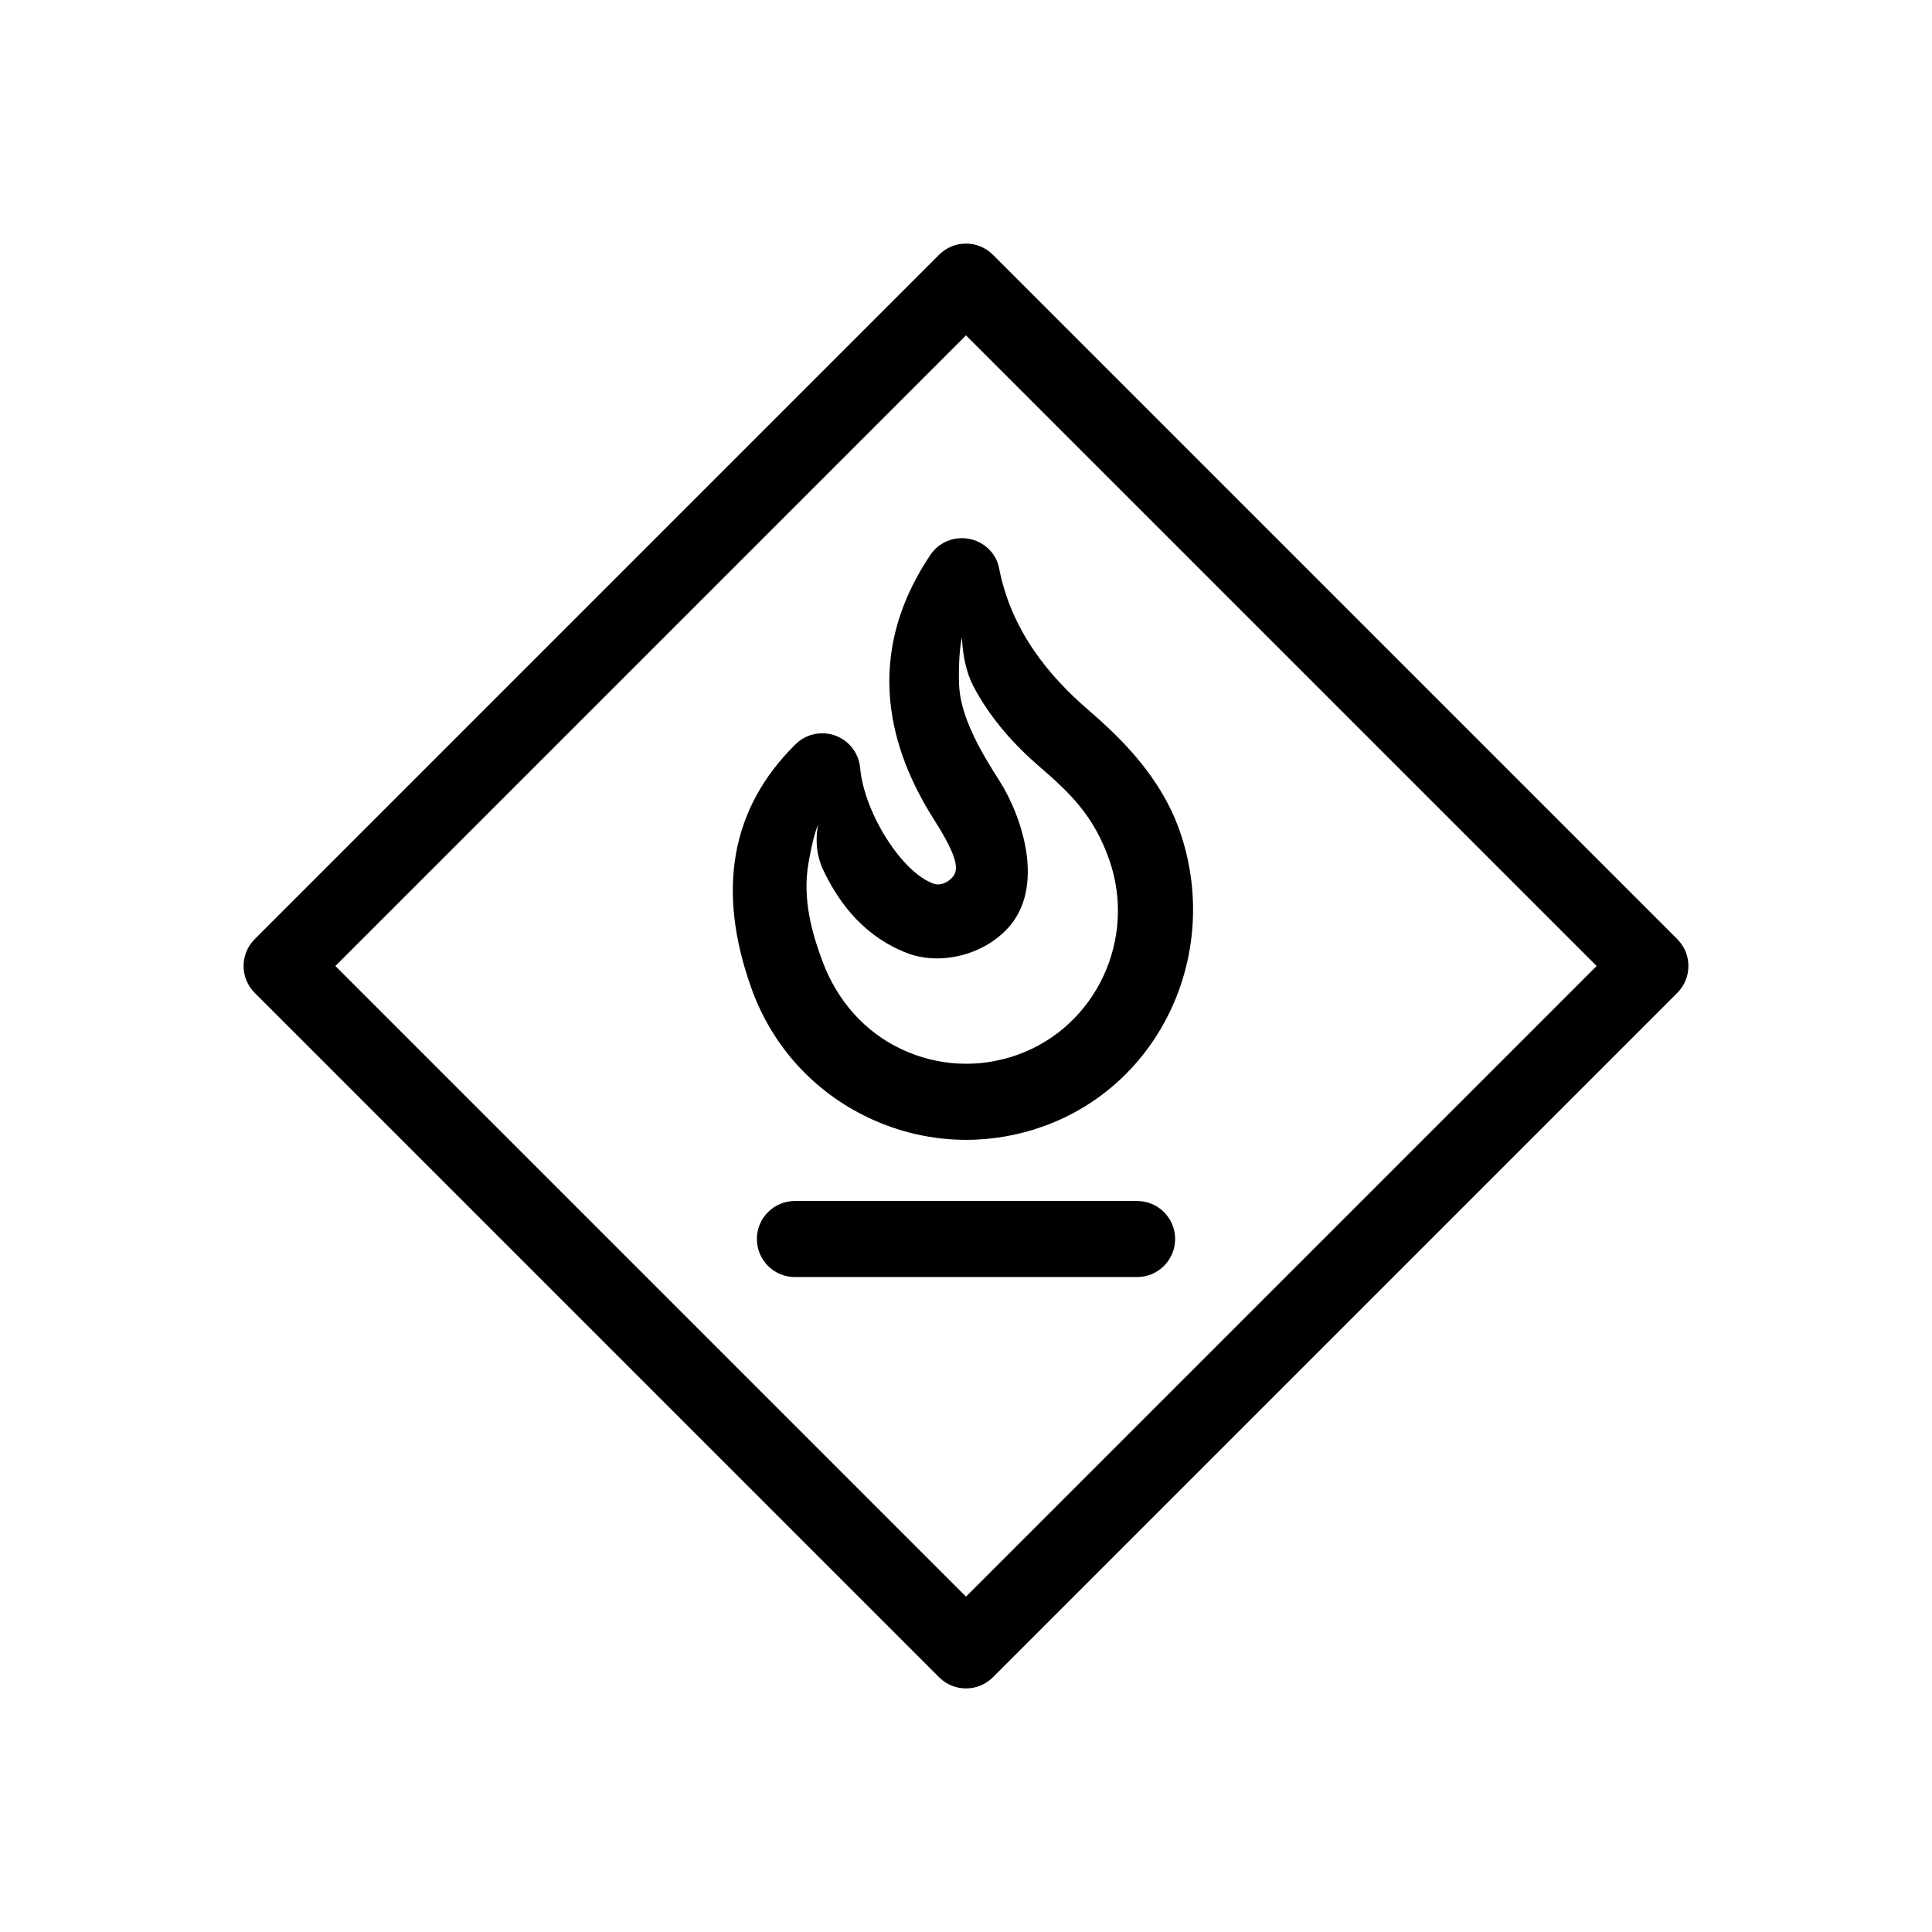 <?xml version="1.0" encoding="UTF-8"?>
<!-- Uploaded to: ICON Repo, www.iconrepo.com, Generator: ICON Repo Mixer Tools -->
<svg fill="#000000" width="800px" height="800px" version="1.1" viewBox="144 144 512 512" xmlns="http://www.w3.org/2000/svg">
 <g>
  <path d="m400 591.45c-2.578 0-5.16-0.984-7.125-2.953l-181.37-181.37c-3.938-3.934-3.938-10.316 0-14.25l181.37-181.37c3.93-3.938 10.312-3.938 14.25 0l181.37 181.37c3.938 3.934 3.938 10.316 0 14.25l-181.37 181.37c-1.969 1.969-4.547 2.953-7.125 2.953zm-167.12-191.45 167.12 167.12 167.12-167.12-167.12-167.12z"/>
  <path d="m445.34 482.43h-90.684c-5.566 0-10.078-4.512-10.078-10.078 0-5.566 4.512-10.078 10.078-10.078h90.688c5.566 0 10.078 4.512 10.078 10.078-0.004 5.566-4.516 10.078-10.082 10.078z"/>
  <path d="m400.03 446.07c-8.816 0-17.594-1.953-25.801-5.832-14.602-6.902-25.637-19.078-31.078-34.281-9.371-26.164-5.41-47.871 11.684-64.727 2.773-2.738 6.887-3.617 10.543-2.285 3.66 1.34 6.215 4.676 6.566 8.555 1.078 11.934 11.07 27.699 19.438 30.676 1.801 0.633 3.727-0.273 4.977-1.648 1.539-1.688 2.047-4.504-4.598-14.938-9.484-14.891-21.047-40.98-1.191-70.543 2.242-3.34 6.281-5.004 10.238-4.254 3.957 0.754 7.188 3.773 7.949 7.731 3.25 16.812 13.441 28.797 23.59 37.559 8.781 7.578 19.715 18.105 24.664 33.219 10.359 31.637-5.457 66.074-36.574 77.211-6.648 2.375-13.539 3.559-20.406 3.559zm-39.242-83.516c-1.383 3.258-2.457 9.738-2.582 10.473-1.5 8.98 0.766 17.809 3.84 25.934 3.887 10.273 11.059 18.453 20.797 23.059 9.727 4.594 20.664 5.141 30.809 1.512 20.742-7.426 31.66-30.578 24.336-51.613v-0.004c-4.164-11.953-10.66-17.973-18.836-25.031-6.102-5.266-12.758-12.484-17.258-21.152-1.836-3.535-2.824-8.391-2.957-12.742-0.852 3.133-0.965 10.887-0.684 13.746 0.812 8.258 6.051 17.059 10.621 24.207 5.953 9.309 12.344 28.262 2.086 39.172-6.996 7.441-18.324 9.605-26.5 6.484-10.883-4.156-17.891-12.594-22.422-22.32-0.543-1.18-2.41-5.496-1.25-11.723z"/>
 </g>
</svg>